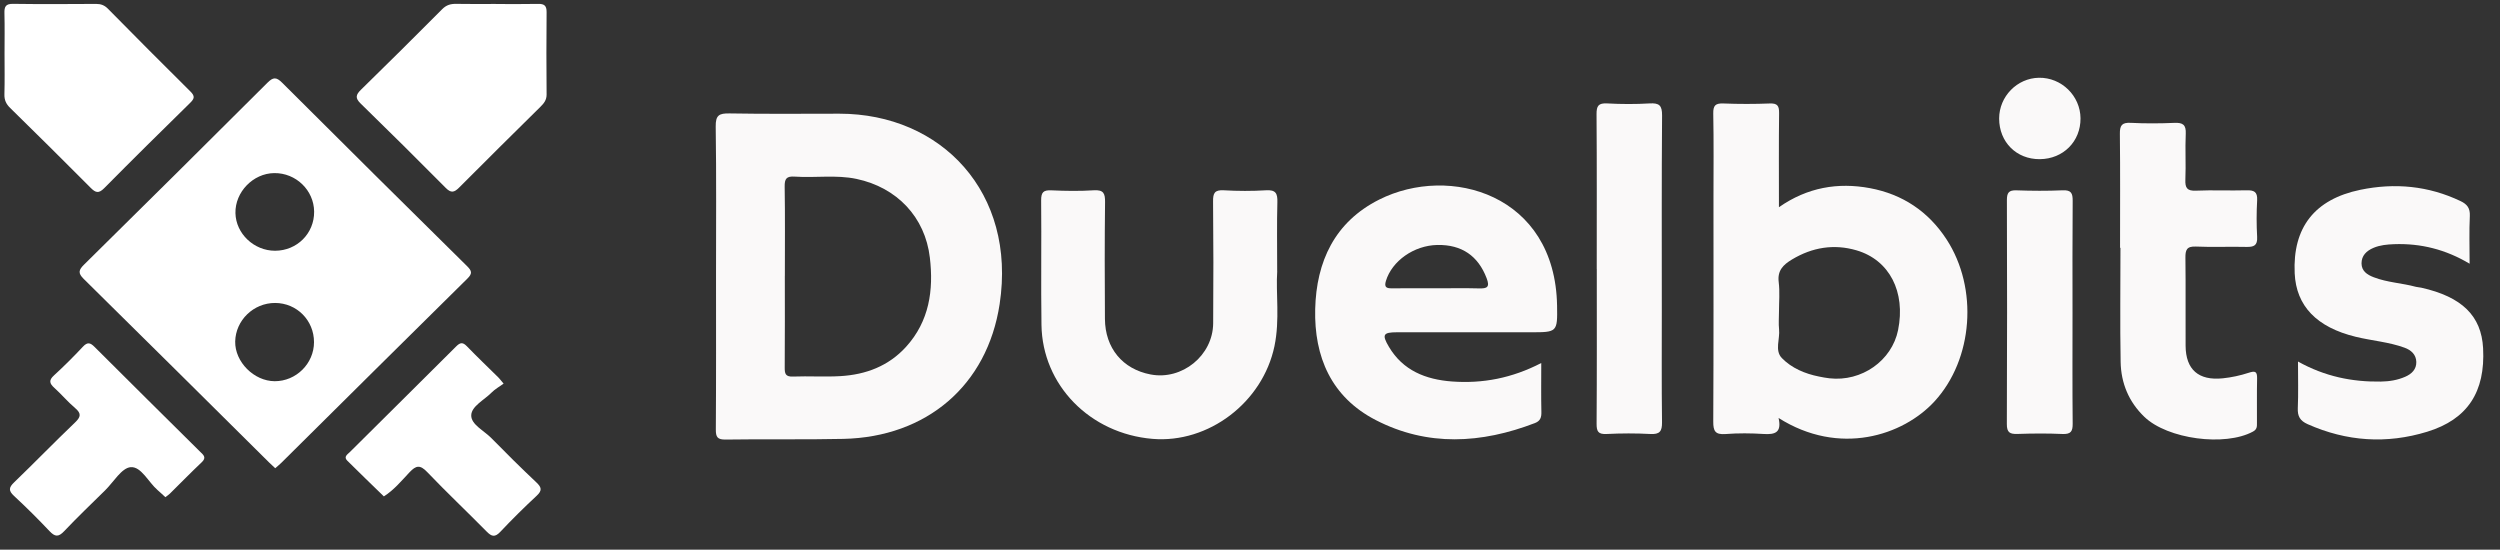 <svg xmlns="http://www.w3.org/2000/svg" width="141" height="31" viewBox="0 0 141 31" fill="none">
  <rect x="0" y="0" width="141" height="31" fill="#333333" stroke="none"/>
  <g clip-path="url(#clip0_71_6996)">
    <path d="M15.524 26.409C15.391 26.284 15.281 26.187 15.177 26.083C11.696 22.632 8.22 19.176 4.726 15.736C4.383 15.399 4.436 15.225 4.748 14.917C8.203 11.51 11.65 8.094 15.084 4.666C15.408 4.344 15.584 4.338 15.911 4.663C19.379 8.127 22.863 11.576 26.351 15.019C26.615 15.281 26.648 15.429 26.363 15.71C22.854 19.169 19.36 22.641 15.86 26.11C15.76 26.209 15.646 26.298 15.523 26.407L15.524 26.409ZM17.71 19.297C17.71 18.068 16.74 17.09 15.517 17.087C14.299 17.084 13.288 18.064 13.265 19.263C13.245 20.411 14.323 21.494 15.491 21.5C16.701 21.506 17.71 20.504 17.71 19.297ZM17.717 11.936C17.705 10.729 16.691 9.748 15.467 9.763C14.275 9.776 13.254 10.831 13.279 12.019C13.304 13.177 14.322 14.143 15.515 14.142C16.753 14.14 17.729 13.162 17.717 11.937V11.936Z" fill="white"/>
    <path d="M40.384 15.566C40.384 12.757 40.407 9.949 40.366 7.14C40.357 6.493 40.557 6.387 41.151 6.397C43.212 6.434 45.276 6.412 47.337 6.412C53.105 6.412 57.335 10.874 56.38 17.149C55.68 21.753 52.247 24.648 47.57 24.753C45.361 24.803 43.148 24.756 40.937 24.791C40.458 24.799 40.37 24.652 40.373 24.213C40.393 21.331 40.384 18.448 40.384 15.565V15.566ZM44.264 15.553C44.264 17.275 44.272 18.998 44.258 20.72C44.255 21.071 44.295 21.256 44.727 21.238C45.619 21.203 46.515 21.266 47.406 21.213C48.837 21.127 50.112 20.648 51.099 19.564C52.416 18.115 52.659 16.365 52.444 14.531C52.177 12.241 50.584 10.573 48.309 10.091C47.155 9.847 45.983 10.041 44.824 9.961C44.351 9.928 44.248 10.085 44.255 10.533C44.283 12.207 44.266 13.88 44.266 15.553H44.264Z" fill="#FAF9F9"/>
    <path d="M100.311 23.573C100.502 24.406 100.102 24.515 99.477 24.477C98.76 24.431 98.033 24.425 97.317 24.48C96.737 24.523 96.625 24.313 96.628 23.776C96.65 19.588 96.64 15.4 96.64 11.212C96.64 9.611 96.659 8.009 96.628 6.408C96.619 5.945 96.751 5.818 97.208 5.836C98.076 5.871 98.948 5.87 99.816 5.836C100.26 5.818 100.345 5.982 100.341 6.384C100.32 8.106 100.332 9.83 100.332 11.687C101.934 10.567 103.656 10.275 105.466 10.612C107.304 10.956 108.761 11.929 109.783 13.497C111.586 16.264 111.287 20.258 109.113 22.631C107.332 24.575 103.734 25.743 100.311 23.573ZM100.334 17.608C100.334 17.928 100.305 18.252 100.339 18.569C100.399 19.117 100.08 19.767 100.498 20.196C101.048 20.761 101.797 21.079 102.591 21.237C102.785 21.276 102.982 21.314 103.179 21.336C104.996 21.543 106.701 20.344 107.052 18.616C107.487 16.462 106.568 14.663 104.705 14.118C103.429 13.746 102.212 13.948 101.068 14.635C100.571 14.934 100.237 15.258 100.319 15.912C100.389 16.469 100.334 17.043 100.334 17.608Z" fill="#FAF9F9"/>
    <path d="M86.927 20.474C86.927 21.463 86.914 22.349 86.934 23.235C86.942 23.54 86.875 23.744 86.57 23.861C83.549 25.02 80.515 25.203 77.585 23.688C75.083 22.394 74.112 20.123 74.177 17.43C74.241 14.754 75.275 12.519 77.786 11.257C81.76 9.259 87.713 10.947 87.819 17.24C87.845 18.74 87.824 18.74 86.324 18.74C83.816 18.74 81.307 18.74 78.799 18.74C78.01 18.74 77.926 18.87 78.334 19.559C79.124 20.898 80.412 21.404 81.881 21.515C83.618 21.645 85.281 21.327 86.927 20.474ZM81.037 16.26C81.828 16.26 82.62 16.244 83.411 16.266C83.872 16.28 84.04 16.2 83.846 15.691C83.369 14.436 82.448 13.79 81.065 13.816C79.742 13.843 78.511 14.717 78.166 15.842C78.055 16.209 78.202 16.265 78.514 16.262C79.356 16.253 80.195 16.259 81.037 16.259V16.26Z" fill="#FAF9F9"/>
    <path d="M72.035 15.296C71.951 16.524 72.19 18.033 71.88 19.521C71.217 22.694 68.162 25.017 65.001 24.752C61.475 24.456 58.79 21.722 58.739 18.326C58.705 15.985 58.745 13.644 58.721 11.302C58.717 10.837 58.852 10.713 59.307 10.735C60.101 10.772 60.901 10.784 61.691 10.732C62.249 10.697 62.33 10.916 62.325 11.402C62.3 13.596 62.303 15.789 62.318 17.983C62.328 19.635 63.319 20.822 64.896 21.12C66.67 21.458 68.409 20.051 68.423 18.234C68.441 15.943 68.439 13.649 68.417 11.358C68.412 10.896 68.502 10.703 69.02 10.732C69.812 10.778 70.612 10.781 71.404 10.732C71.956 10.698 72.057 10.911 72.044 11.402C72.011 12.61 72.033 13.817 72.033 15.295L72.035 15.296Z" fill="#FAF9F9"/>
    <path d="M129.608 20.391C131.134 21.241 132.671 21.545 134.279 21.521C134.754 21.514 135.216 21.441 135.655 21.249C136.025 21.088 136.289 20.826 136.28 20.415C136.271 20.002 135.992 19.747 135.617 19.61C134.728 19.286 133.779 19.218 132.866 18.996C130.658 18.459 129.505 17.259 129.42 15.411C129.302 12.83 130.545 11.239 133.123 10.705C135.071 10.302 136.959 10.479 138.77 11.339C139.149 11.519 139.319 11.739 139.298 12.183C139.256 13.043 139.286 13.907 139.286 14.874C137.943 14.071 136.535 13.717 135.027 13.772C134.628 13.787 134.237 13.821 133.864 13.979C133.465 14.148 133.186 14.423 133.19 14.861C133.195 15.283 133.5 15.493 133.875 15.636C134.645 15.934 135.474 15.963 136.262 16.178C136.357 16.203 136.459 16.203 136.556 16.225C138.853 16.74 139.95 17.812 140.047 19.639C140.177 22.099 139.177 23.651 136.891 24.351C134.606 25.052 132.349 24.9 130.153 23.924C129.723 23.733 129.577 23.478 129.596 23.021C129.632 22.187 129.607 21.349 129.607 20.391H129.608Z" fill="#FAF9F9"/>
    <path d="M119.571 13.98C119.571 11.835 119.585 9.692 119.561 7.547C119.555 7.072 119.674 6.903 120.176 6.928C120.993 6.971 121.817 6.965 122.636 6.93C123.118 6.909 123.3 7.041 123.276 7.544C123.237 8.405 123.291 9.27 123.255 10.131C123.236 10.598 123.35 10.777 123.859 10.754C124.802 10.711 125.748 10.761 126.692 10.733C127.128 10.72 127.328 10.815 127.303 11.295C127.265 11.983 127.264 12.677 127.303 13.365C127.329 13.855 127.112 13.936 126.686 13.926C125.742 13.902 124.796 13.949 123.853 13.906C123.322 13.881 123.252 14.105 123.258 14.55C123.279 16.201 123.258 17.853 123.268 19.504C123.277 20.843 123.996 21.478 125.365 21.337C125.854 21.287 126.348 21.18 126.815 21.028C127.173 20.911 127.308 20.929 127.3 21.339C127.282 22.176 127.297 23.015 127.292 23.852C127.292 24.041 127.307 24.212 127.07 24.34C125.491 25.197 122.254 24.769 120.945 23.513C120.059 22.664 119.625 21.602 119.604 20.41C119.565 18.266 119.594 16.121 119.594 13.977C119.588 13.977 119.58 13.977 119.574 13.977L119.571 13.98Z" fill="#FAF9F9"/>
    <path d="M27.965 0.226C28.76 0.226 29.556 0.237 30.349 0.22C30.695 0.212 30.831 0.319 30.828 0.678C30.813 2.23 30.815 3.78 30.828 5.332C30.831 5.644 30.674 5.832 30.478 6.026C28.948 7.539 27.415 9.048 25.899 10.575C25.61 10.867 25.433 10.896 25.129 10.588C23.546 8.989 21.947 7.406 20.336 5.835C20.024 5.531 20.066 5.346 20.357 5.062C21.896 3.559 23.422 2.044 24.94 0.517C25.174 0.282 25.416 0.212 25.73 0.218C26.475 0.233 27.221 0.223 27.965 0.223V0.226Z" fill="white"/>
    <path d="M0.256 3.031C0.256 2.267 0.27 1.504 0.25 0.741C0.241 0.383 0.316 0.211 0.734 0.217C2.297 0.239 3.862 0.23 5.427 0.221C5.694 0.22 5.894 0.298 6.084 0.489C7.629 2.054 9.178 3.618 10.743 5.164C11.011 5.429 10.961 5.571 10.72 5.806C9.096 7.399 7.476 8.997 5.876 10.614C5.56 10.933 5.387 10.868 5.106 10.586C3.609 9.077 2.096 7.583 0.577 6.093C0.347 5.87 0.24 5.643 0.249 5.321C0.27 4.557 0.256 3.794 0.256 3.031Z" fill="white"/>
    <path d="M90.056 15.171C90.056 12.262 90.066 9.354 90.045 6.447C90.042 5.976 90.145 5.805 90.649 5.833C91.442 5.877 92.241 5.88 93.034 5.833C93.582 5.799 93.745 5.944 93.741 6.513C93.712 10.16 93.726 13.808 93.726 17.456C93.726 19.576 93.711 21.696 93.738 23.814C93.744 24.325 93.611 24.507 93.077 24.477C92.259 24.433 91.436 24.436 90.618 24.477C90.139 24.502 90.045 24.337 90.048 23.896C90.068 20.987 90.059 18.079 90.059 15.172L90.056 15.171Z" fill="#FAF9F9"/>
    <path d="M9.329 28.042C9.173 27.9 9.035 27.767 8.888 27.641C8.369 27.194 7.966 26.305 7.373 26.348C6.864 26.385 6.407 27.185 5.931 27.653C5.156 28.416 4.366 29.169 3.619 29.959C3.297 30.299 3.101 30.283 2.791 29.953C2.146 29.27 1.478 28.607 0.789 27.968C0.471 27.673 0.496 27.494 0.796 27.206C1.954 26.089 3.074 24.935 4.237 23.823C4.566 23.507 4.592 23.317 4.237 23.015C3.822 22.664 3.47 22.241 3.067 21.877C2.791 21.629 2.74 21.45 3.045 21.172C3.61 20.655 4.155 20.111 4.678 19.552C4.935 19.278 5.093 19.325 5.333 19.566C7.311 21.543 9.3 23.507 11.286 25.476C11.463 25.652 11.669 25.796 11.38 26.068C10.768 26.647 10.182 27.249 9.582 27.84C9.514 27.907 9.431 27.96 9.326 28.043L9.329 28.042Z" fill="white"/>
    <path d="M28.403 21.637C28.161 21.812 27.915 21.947 27.727 22.138C27.315 22.558 26.593 22.908 26.578 23.419C26.562 23.941 27.299 24.287 27.709 24.706C28.539 25.553 29.383 26.388 30.245 27.201C30.544 27.483 30.594 27.659 30.269 27.96C29.564 28.616 28.877 29.295 28.216 29.996C27.912 30.319 27.726 30.264 27.444 29.977C26.334 28.849 25.182 27.764 24.09 26.62C23.688 26.2 23.462 26.249 23.095 26.639C22.644 27.119 22.219 27.636 21.65 27.997C20.961 27.326 20.266 26.659 19.584 25.98C19.365 25.761 19.601 25.626 19.729 25.499C21.727 23.512 23.732 21.532 25.725 19.541C25.944 19.322 26.09 19.281 26.325 19.522C26.909 20.126 27.518 20.706 28.115 21.296C28.179 21.359 28.233 21.435 28.403 21.637Z" fill="white"/>
    <path d="M116.89 17.683C116.89 19.751 116.878 21.82 116.899 23.888C116.904 24.33 116.798 24.497 116.323 24.477C115.48 24.438 114.634 24.445 113.792 24.474C113.362 24.488 113.183 24.401 113.186 23.916C113.205 19.706 113.202 15.495 113.189 11.285C113.189 10.877 113.29 10.72 113.726 10.735C114.594 10.766 115.465 10.772 116.332 10.733C116.82 10.711 116.902 10.902 116.899 11.331C116.88 13.448 116.89 15.565 116.89 17.683Z" fill="#FAF9F9"/>
    <path d="M115.044 8.977C113.726 8.987 112.752 8.012 112.752 6.685C112.752 5.442 113.761 4.407 114.995 4.386C116.266 4.364 117.332 5.404 117.341 6.673C117.35 7.979 116.366 8.966 115.045 8.977H115.044Z" fill="#FAF9F9"/>
  </g>
  <defs>
    <clipPath id="clip0_71_6996">
      <rect width="139.811" height="30" fill="white" transform="translate(0.248 0.217)"/>
    </clipPath>
  </defs>
</svg>